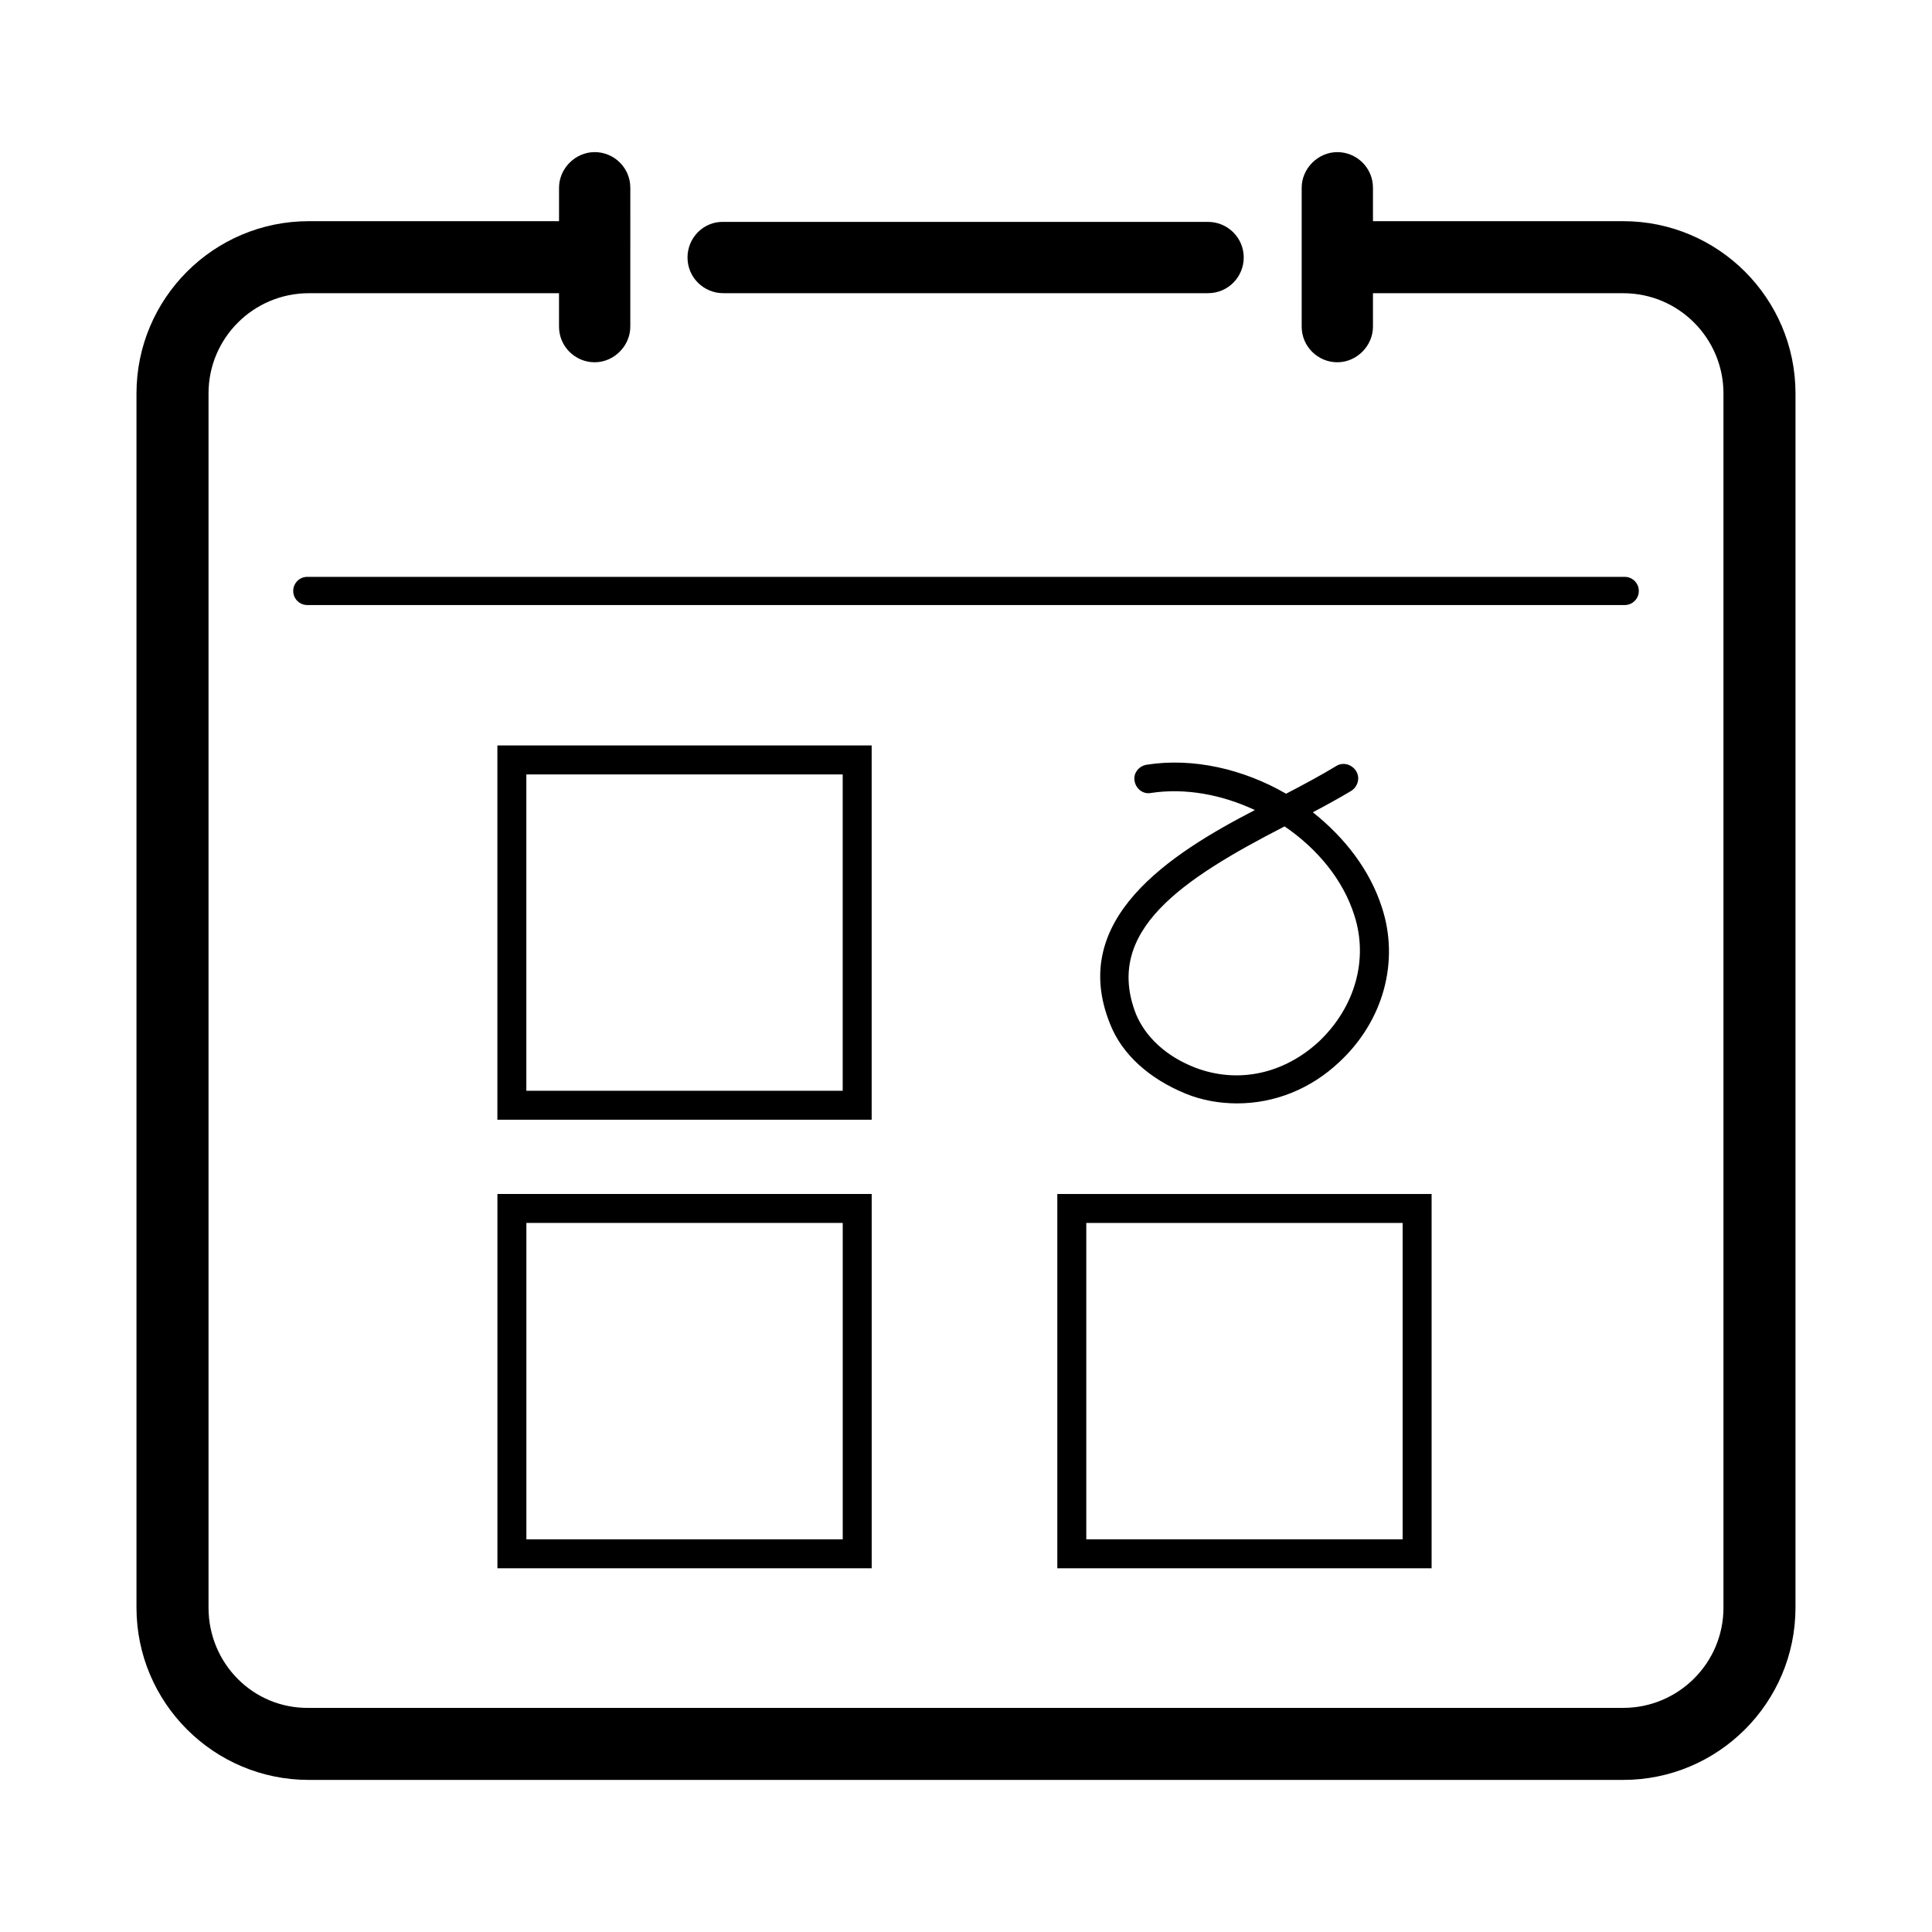 <?xml version="1.0" encoding="UTF-8"?>
<!-- Uploaded to: SVG Repo, www.svgrepo.com, Generator: SVG Repo Mixer Tools -->
<svg fill="#000000" width="800px" height="800px" version="1.1" viewBox="144 144 512 512" xmlns="http://www.w3.org/2000/svg">
 <g>
  <path d="m438.18 415.35c3.148 8.07 10.43 14.562 20.074 18.5 4.328 1.77 9.055 2.559 13.578 2.559 9.84 0 19.484-3.738 27.16-11.02 11.609-10.824 15.941-26.566 11.219-40.934-3.148-9.84-9.84-18.5-18.301-25.191 3.738-1.969 7.281-3.938 10.234-5.707 1.77-1.18 2.363-3.543 1.18-5.312-1.18-1.77-3.543-2.363-5.312-1.18-3.543 2.164-8.266 4.723-13.188 7.281-11.219-6.496-24.602-9.645-37-7.676-2.164 0.395-3.543 2.363-3.148 4.328 0.395 2.164 2.363 3.543 4.328 3.148 9.055-1.379 18.695 0.395 27.551 4.527-22.438 11.609-49.594 28.93-38.375 56.676zm46.246-52.348c8.66 5.902 15.547 14.168 18.5 23.617 3.738 11.609 0.195 24.207-9.25 33.258-9.25 8.66-21.453 11.414-32.867 7.086-7.676-2.953-13.188-8.07-15.742-14.168-8.66-22.043 12.199-35.82 39.359-49.793z"/>
  <path d="m375 341.55h-99.188v99.188h99.188zm-7.676 91.516h-83.836v-83.836h83.836z"/>
  <path d="m275.82 559.61h99.188v-99.188h-99.188zm7.676-91.516h83.836v83.836l-83.836 0.004z"/>
  <path d="m424.2 559.61h99.188v-99.188h-99.188zm7.676-91.516h83.836v83.836h-83.836z"/>
  <path d="m326.2 212.25c0 5.312 4.328 9.445 9.445 9.445h128.51c5.312 0 9.445-4.328 9.445-9.445 0-5.312-4.328-9.445-9.445-9.445h-128.32c-5.312-0.195-9.641 4.133-9.641 9.445z"/>
  <path d="m180.17 570.04c0 25.191 20.469 45.656 45.656 45.656h348.34c25.191 0 45.656-20.469 45.656-45.656l0.004-321.77c0-25.191-20.469-45.656-45.656-45.656h-66.32v-8.855c0-5.312-4.328-9.445-9.445-9.445-5.117 0-9.445 4.328-9.445 9.445v36.801c0 5.312 4.328 9.445 9.445 9.445 5.117 0 9.445-4.328 9.445-9.445v-8.855h66.32c14.762 0 26.566 12.004 26.566 26.566v321.77c0 14.762-12.004 26.566-26.566 26.566h-348.34c-14.762 0.199-26.57-11.809-26.57-26.566v-321.77c0-14.762 12.004-26.566 26.566-26.566h66.32v8.855c0 5.312 4.328 9.445 9.445 9.445s9.445-4.328 9.445-9.445l0.004-36.805c0-5.312-4.328-9.445-9.445-9.445-5.117 0-9.445 4.328-9.445 9.445v8.855l-66.324 0.004c-25.191 0-45.656 20.469-45.656 45.656z"/>
  <path d="m578.3 300.61c0-2.164-1.77-3.738-3.738-3.738h-349.12c-2.164 0-3.738 1.77-3.738 3.738 0 2.164 1.77 3.738 3.738 3.738h349.12c1.965 0 3.738-1.574 3.738-3.738z"/>
 </g>
</svg>